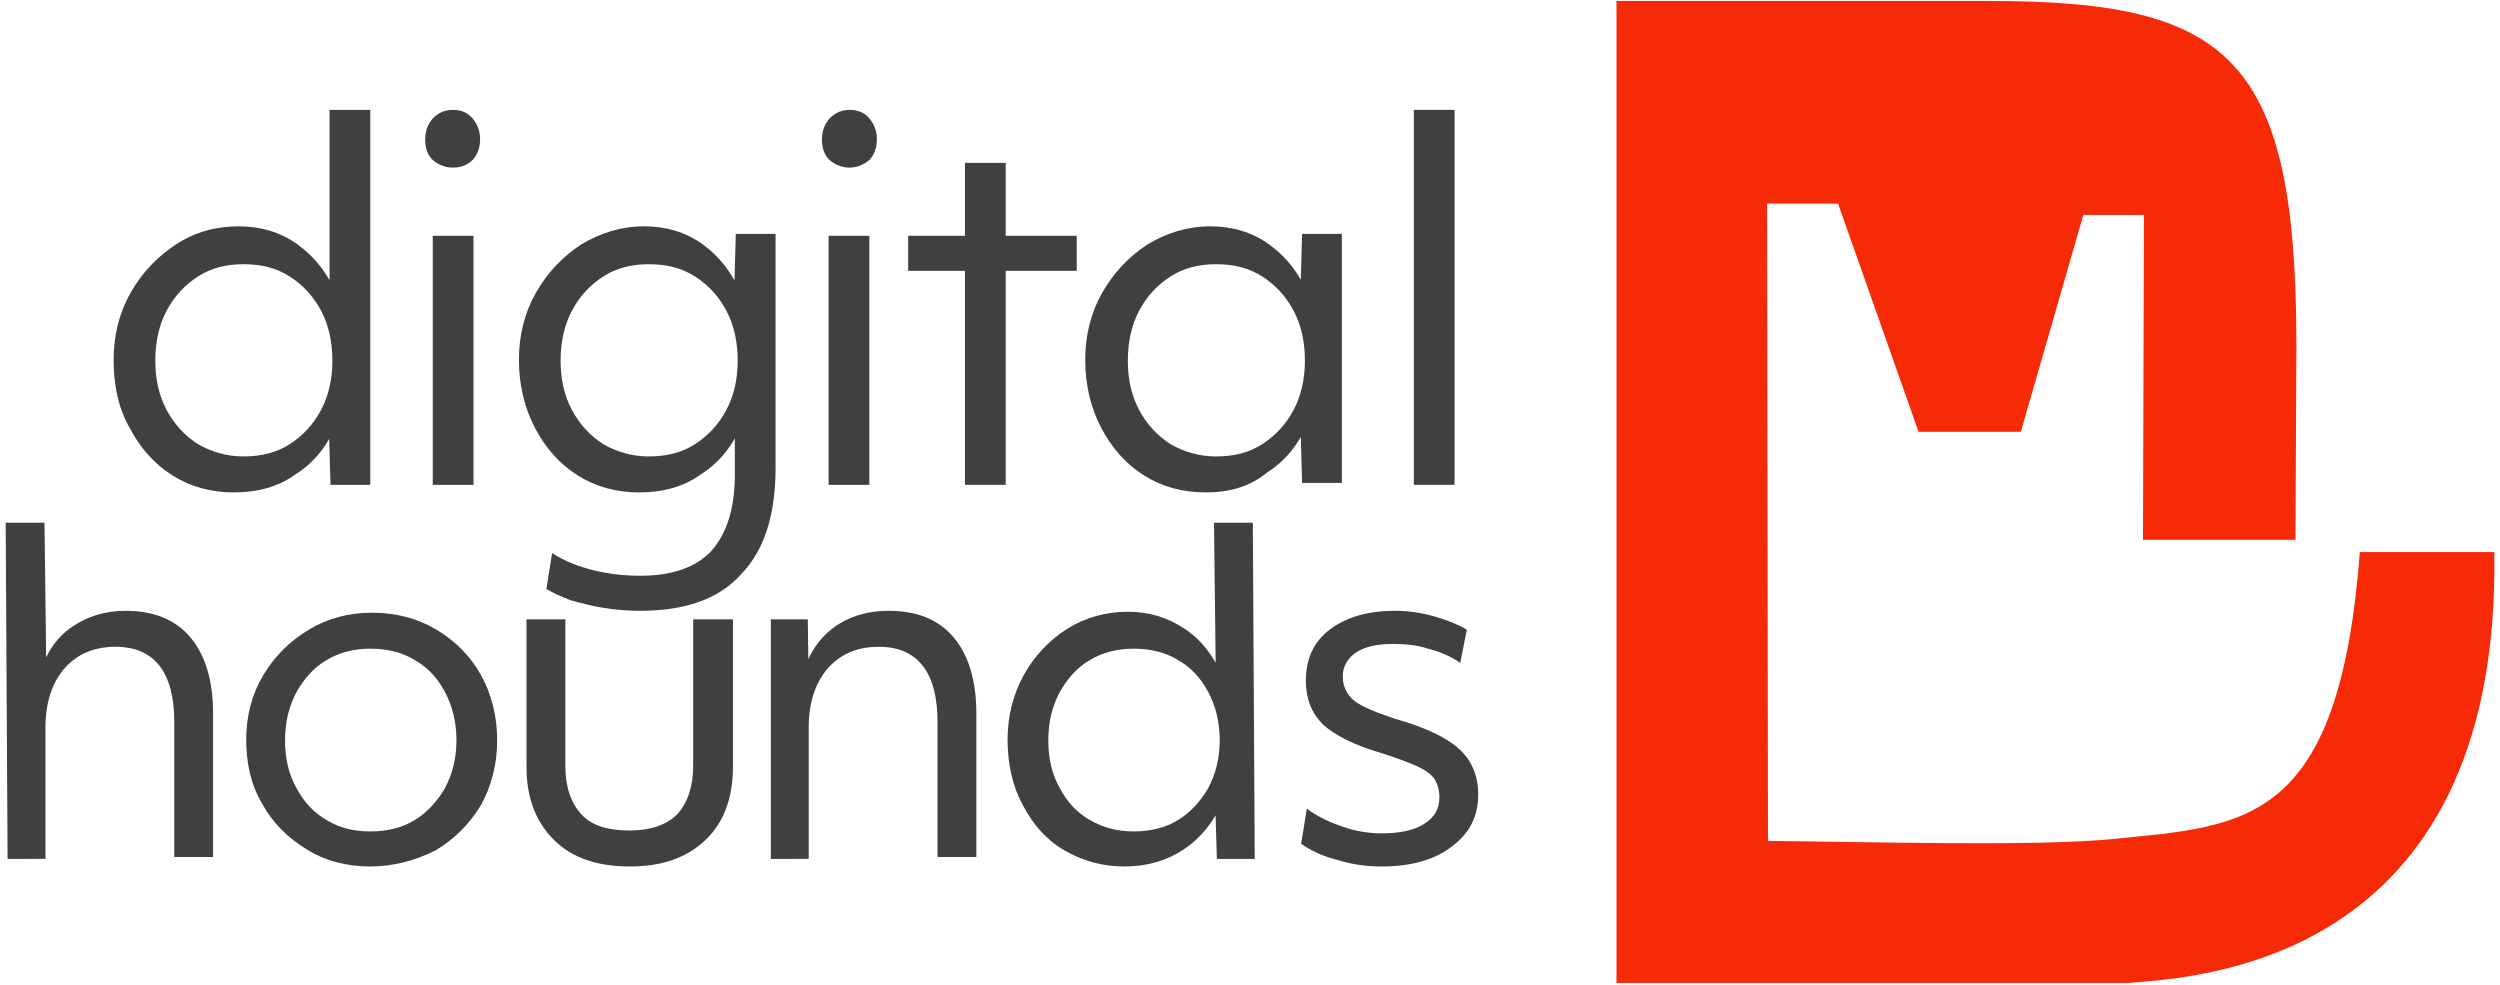 <?xml version="1.0" encoding="utf-8"?>
<!-- Generator: Adobe Illustrator 26.2.1, SVG Export Plug-In . SVG Version: 6.00 Build 0)  -->
<svg version="1.1" id="Layer_1" xmlns="http://www.w3.org/2000/svg" xmlns:xlink="http://www.w3.org/1999/xlink" x="0px" y="0px"
	 viewBox="0 0 264 104" style="enable-background:new 0 0 264 104;" xml:space="preserve">
<style type="text/css">
	.st0{fill:#F72A08;}
	.st1{fill:#404041;}
</style>
<g>
	<path class="st0" d="M186.7,88.8c10.7,0.1,28.4,0.6,36.4-0.2c13.9-1.4,23.9-1.3,26.1-30.3l14.2,0c0.7,44-32.2,44.9-38.6,45.5h-54.1
		l0-103.7c0,0,32.4,0,39.3,0c25.5,0,32.5,5.9,32.5,36.4L242.4,57l-16.1,0l0.1-34.3H220l-6.6,22.9h-10.8l-8.5-24.1h-7.5L186.7,88.8z"
		/>
	<path class="st1" d="M24.7,52c-2.4,0-4.6-0.6-6.5-1.8c-1.9-1.2-3.4-2.9-4.5-5C12.5,43.1,12,40.7,12,38c0-2.6,0.6-5,1.8-7.1
		c1.2-2.1,2.8-3.8,4.8-5.1s4.2-1.9,6.6-1.9c2.3,0,4.4,0.6,6.2,1.9c1.8,1.3,3.2,3,4.1,5.3l-0.7,0.8V11.6h4.3v39.6h-4.2l-0.2-7.2
		l0.8,0.8c-0.9,2.3-2.4,4.1-4.3,5.3C29.4,51.4,27.2,52,24.7,52z M25.7,48.2c1.9,0,3.5-0.4,4.9-1.3c1.4-0.9,2.5-2.1,3.3-3.6
		c0.8-1.5,1.2-3.3,1.2-5.2c0-2-0.4-3.8-1.2-5.3c-0.8-1.5-1.9-2.7-3.3-3.6c-1.4-0.9-3-1.3-4.9-1.3c-1.8,0-3.4,0.4-4.8,1.3
		c-1.4,0.9-2.5,2.1-3.3,3.6c-0.8,1.5-1.2,3.3-1.2,5.3c0,2,0.4,3.7,1.2,5.2c0.8,1.5,1.9,2.7,3.3,3.6C22.3,47.7,23.9,48.2,25.7,48.2z"
		/>
	<path class="st1" d="M47.8,17.7c-0.8,0-1.5-0.3-2.1-0.8c-0.6-0.6-0.8-1.3-0.8-2.2c0-0.9,0.3-1.6,0.8-2.2c0.6-0.6,1.3-0.9,2.1-0.9
		c0.9,0,1.6,0.3,2.1,0.9c0.5,0.6,0.8,1.3,0.8,2.2c0,0.9-0.3,1.7-0.8,2.2C49.4,17.4,48.7,17.7,47.8,17.7z M45.7,51.2V24.9H50v26.3
		H45.7z"/>
	<path class="st1" d="M67.6,64.5c-1.3,0-2.5-0.1-3.8-0.3c-1.3-0.2-2.4-0.5-3.5-0.8c-1.1-0.4-1.9-0.8-2.6-1.2l0.6-3.8
		c1.2,0.8,2.7,1.4,4.3,1.8c1.6,0.4,3.3,0.6,5,0.6c3.4,0,5.9-0.9,7.5-2.6c1.6-1.8,2.5-4.4,2.5-8.1v-6.1l0.7,0.8
		c-0.9,2.3-2.4,4.1-4.3,5.3C72.2,51.4,70,52,67.5,52c-2.4,0-4.6-0.6-6.5-1.8c-1.9-1.2-3.4-2.9-4.5-5c-1.1-2.1-1.7-4.5-1.7-7.2
		c0-2.6,0.6-5,1.8-7.1c1.2-2.1,2.8-3.8,4.8-5.1c2-1.2,4.2-1.9,6.6-1.9c2.3,0,4.4,0.6,6.2,1.9c1.8,1.3,3.2,3.1,4.1,5.4l-0.8,0.8
		l0.2-7.3h4.2v24.7c0,5-1.2,8.7-3.6,11.2C75.9,63.3,72.3,64.5,67.6,64.5z M68.5,48.2c1.9,0,3.5-0.4,4.9-1.3c1.4-0.9,2.5-2.1,3.3-3.6
		c0.8-1.5,1.2-3.3,1.2-5.2c0-2-0.4-3.8-1.2-5.3c-0.8-1.5-1.9-2.7-3.3-3.6c-1.4-0.9-3-1.3-4.9-1.3c-1.8,0-3.4,0.4-4.8,1.3
		c-1.4,0.9-2.5,2.1-3.3,3.6c-0.8,1.5-1.2,3.3-1.2,5.3c0,2,0.4,3.7,1.2,5.2c0.8,1.5,1.9,2.7,3.3,3.6C65.1,47.7,66.7,48.2,68.5,48.2z"
		/>
	<path class="st1" d="M89.7,17.7c-0.8,0-1.5-0.3-2.1-0.8c-0.6-0.6-0.8-1.3-0.8-2.2c0-0.9,0.3-1.6,0.8-2.2c0.6-0.6,1.3-0.9,2.1-0.9
		c0.9,0,1.6,0.3,2.1,0.9c0.5,0.6,0.8,1.3,0.8,2.2c0,0.9-0.3,1.7-0.8,2.2C91.2,17.4,90.5,17.7,89.7,17.7z M87.5,51.2V24.9h4.3v26.3
		H87.5z"/>
	<path class="st1" d="M95.9,28.6v-3.7h17.8v3.7H95.9z M101.9,51.2v-34h4.3v34H101.9z"/>
	<path class="st1" d="M127.3,52c-2.4,0-4.6-0.6-6.5-1.8c-1.9-1.2-3.4-2.9-4.5-5c-1.1-2.1-1.7-4.5-1.7-7.2c0-2.6,0.6-5,1.8-7.1
		c1.2-2.1,2.8-3.8,4.8-5.1c2-1.2,4.2-1.9,6.6-1.9c2.3,0,4.4,0.6,6.2,1.9c1.8,1.3,3.2,3,4.1,5.3l-0.8,0.8l0.2-7.2h4.2v26.3h-4.2
		l-0.2-7.2l0.8,0.8c-0.9,2.3-2.4,4.1-4.3,5.3C132,51.4,129.8,52,127.3,52z M128.4,48.2c1.9,0,3.5-0.4,4.9-1.3
		c1.4-0.9,2.5-2.1,3.3-3.6c0.8-1.5,1.2-3.3,1.2-5.2c0-2-0.4-3.8-1.2-5.3c-0.8-1.5-1.9-2.7-3.3-3.6c-1.4-0.9-3-1.3-4.9-1.3
		c-1.8,0-3.4,0.4-4.8,1.3c-1.4,0.9-2.5,2.1-3.3,3.6c-0.8,1.5-1.2,3.3-1.2,5.3c0,2,0.4,3.7,1.2,5.2c0.8,1.5,1.9,2.7,3.3,3.6
		C125,47.7,126.6,48.2,128.4,48.2z"/>
	<path class="st1" d="M149.3,51.2V11.6h4.3v39.6H149.3z"/>
	<path class="st1" d="M0.8,90.7L0.6,55.2h4.1l0.2,16.5l-0.6-0.8c0.6-2,1.7-3.6,3.3-4.7c1.6-1.1,3.5-1.7,5.6-1.7c3,0,5.3,0.9,6.9,2.8
		c1.6,1.9,2.4,4.6,2.4,8c0,0.3,0,0.7,0,1.1c0,0.4,0,0.9,0,1.3v12.8h-4.1V78.8c0-0.5,0-1,0-1.4c0-0.5,0-0.9,0-1.2
		c0-5.2-2.1-7.9-6.2-7.9c-2.3,0-4.1,0.8-5.4,2.3c-1.3,1.5-2,3.6-2,6.2v13.9H0.8z"/>
	<path class="st1" d="M39.1,91.5c-2.5,0-4.8-0.6-6.7-1.8c-2-1.2-3.6-2.8-4.7-4.8c-1.2-2-1.7-4.3-1.7-6.8c0-2.5,0.6-4.8,1.8-6.8
		c1.2-2,2.8-3.6,4.8-4.8c2-1.2,4.2-1.8,6.7-1.8c2.5,0,4.8,0.6,6.8,1.8c2,1.2,3.6,2.8,4.7,4.8c1.1,2,1.7,4.3,1.7,6.9
		c0,2.5-0.6,4.8-1.7,6.8c-1.2,2-2.8,3.6-4.8,4.8C43.8,90.9,41.5,91.5,39.1,91.5z M39.1,87.8c1.8,0,3.4-0.4,4.7-1.2
		c1.3-0.8,2.4-2,3.2-3.4c0.8-1.5,1.2-3.2,1.2-5c0-1.9-0.4-3.6-1.2-5.1c-0.8-1.5-1.8-2.6-3.2-3.4c-1.3-0.8-2.9-1.2-4.7-1.2
		c-1.7,0-3.3,0.4-4.6,1.2c-1.4,0.8-2.4,2-3.2,3.4c-0.8,1.5-1.2,3.2-1.2,5.1c0,1.9,0.4,3.6,1.2,5c0.8,1.5,1.8,2.6,3.2,3.4
		C35.8,87.4,37.3,87.8,39.1,87.8z"/>
	<path class="st1" d="M66.5,91.5c-3.4,0-6.1-0.9-8-2.8c-1.9-1.9-2.9-4.4-2.9-7.7c0-0.5,0-1,0-1.4c0-0.5,0-1,0-1.5V65.4h4.1v13
		c0,0.4,0,0.8,0,1.2c0,0.4,0,0.9,0,1.3c0,2.2,0.6,3.9,1.7,5.1c1.1,1.2,2.8,1.7,5.1,1.7c2.2,0,3.9-0.6,5-1.7c1.1-1.2,1.7-2.9,1.7-5.1
		V65.4h4.2V81c0,3.3-1,5.9-2.9,7.7C72.5,90.6,69.9,91.5,66.5,91.5z"/>
	<path class="st1" d="M81.4,90.7V65.4h3.9l0.1,6.7l-0.6-0.8c0.5-2.1,1.6-3.8,3.2-5c1.6-1.2,3.6-1.8,5.8-1.8c3,0,5.3,0.9,6.9,2.8
		c1.6,1.9,2.4,4.6,2.4,8c0,0.3,0,0.7,0,1.1c0,0.4,0,0.9,0,1.3v12.8h-4.1V78.8c0-0.5,0-0.9,0-1.4c0-0.5,0-0.9,0-1.2
		c0-5.2-2.1-7.9-6.2-7.9c-2.3,0-4.1,0.8-5.4,2.3c-1.3,1.5-2,3.6-2,6.2v13.9H81.4z"/>
	<path class="st1" d="M118.7,91.5c-2.3,0-4.4-0.6-6.3-1.7s-3.3-2.7-4.4-4.8c-1.1-2-1.6-4.4-1.6-6.9c0-2.5,0.6-4.8,1.7-6.8
		c1.1-2,2.7-3.7,4.6-4.9c1.9-1.2,4.1-1.8,6.4-1.8c2.2,0,4.2,0.6,6,1.8c1.8,1.2,3.1,2.9,4,5.1l-0.7,0.8l-0.2-17.1h4.1l0.2,35.5h-4
		l-0.2-6.9l0.8,0.8c-0.9,2.2-2.3,3.9-4.1,5.1C123.2,90.9,121.1,91.5,118.7,91.5z M119.7,87.8c1.8,0,3.4-0.4,4.7-1.2
		c1.3-0.8,2.4-2,3.2-3.4c0.8-1.5,1.2-3.2,1.2-5c0-1.9-0.4-3.6-1.2-5.1c-0.8-1.5-1.8-2.6-3.2-3.4c-1.3-0.8-2.9-1.2-4.7-1.2
		c-1.7,0-3.3,0.4-4.6,1.2c-1.4,0.8-2.4,2-3.2,3.4c-0.8,1.5-1.2,3.2-1.2,5.1c0,1.9,0.4,3.6,1.2,5c0.8,1.5,1.8,2.6,3.2,3.4
		C116.5,87.4,118,87.8,119.7,87.8z"/>
	<path class="st1" d="M145.9,91.5c-1.6,0-3.1-0.2-4.7-0.7c-1.6-0.4-2.8-1-3.8-1.7l0.6-3.7c1.1,0.8,2.3,1.4,3.8,1.9
		c1.4,0.5,2.8,0.7,4.1,0.7c1.9,0,3.4-0.3,4.5-1c1.1-0.7,1.6-1.6,1.6-2.8c0-0.8-0.2-1.4-0.5-1.9c-0.3-0.5-1-1-1.9-1.4
		c-0.9-0.4-2.2-0.9-3.8-1.4c-2.8-0.8-4.9-1.9-6.1-3c-1.2-1.2-1.8-2.7-1.8-4.6c0-2.3,0.8-4.1,2.5-5.4c1.7-1.3,4-2,6.9-2
		c1.4,0,2.8,0.2,4.2,0.6c1.4,0.4,2.6,0.9,3.4,1.4l-0.7,3.5c-1-0.7-2.2-1.2-3.4-1.5c-1.2-0.4-2.5-0.5-3.7-0.5c-1.7,0-3,0.3-3.9,0.9
		s-1.4,1.5-1.4,2.5c0,1.1,0.4,1.9,1.2,2.6c0.8,0.6,2.2,1.2,4.3,1.9c3.2,0.9,5.5,2,6.8,3.2c1.3,1.2,2,2.8,2,4.8
		c0,2.3-0.9,4.1-2.8,5.5C151.5,90.8,149,91.5,145.9,91.5z"/>
</g>
</svg>
